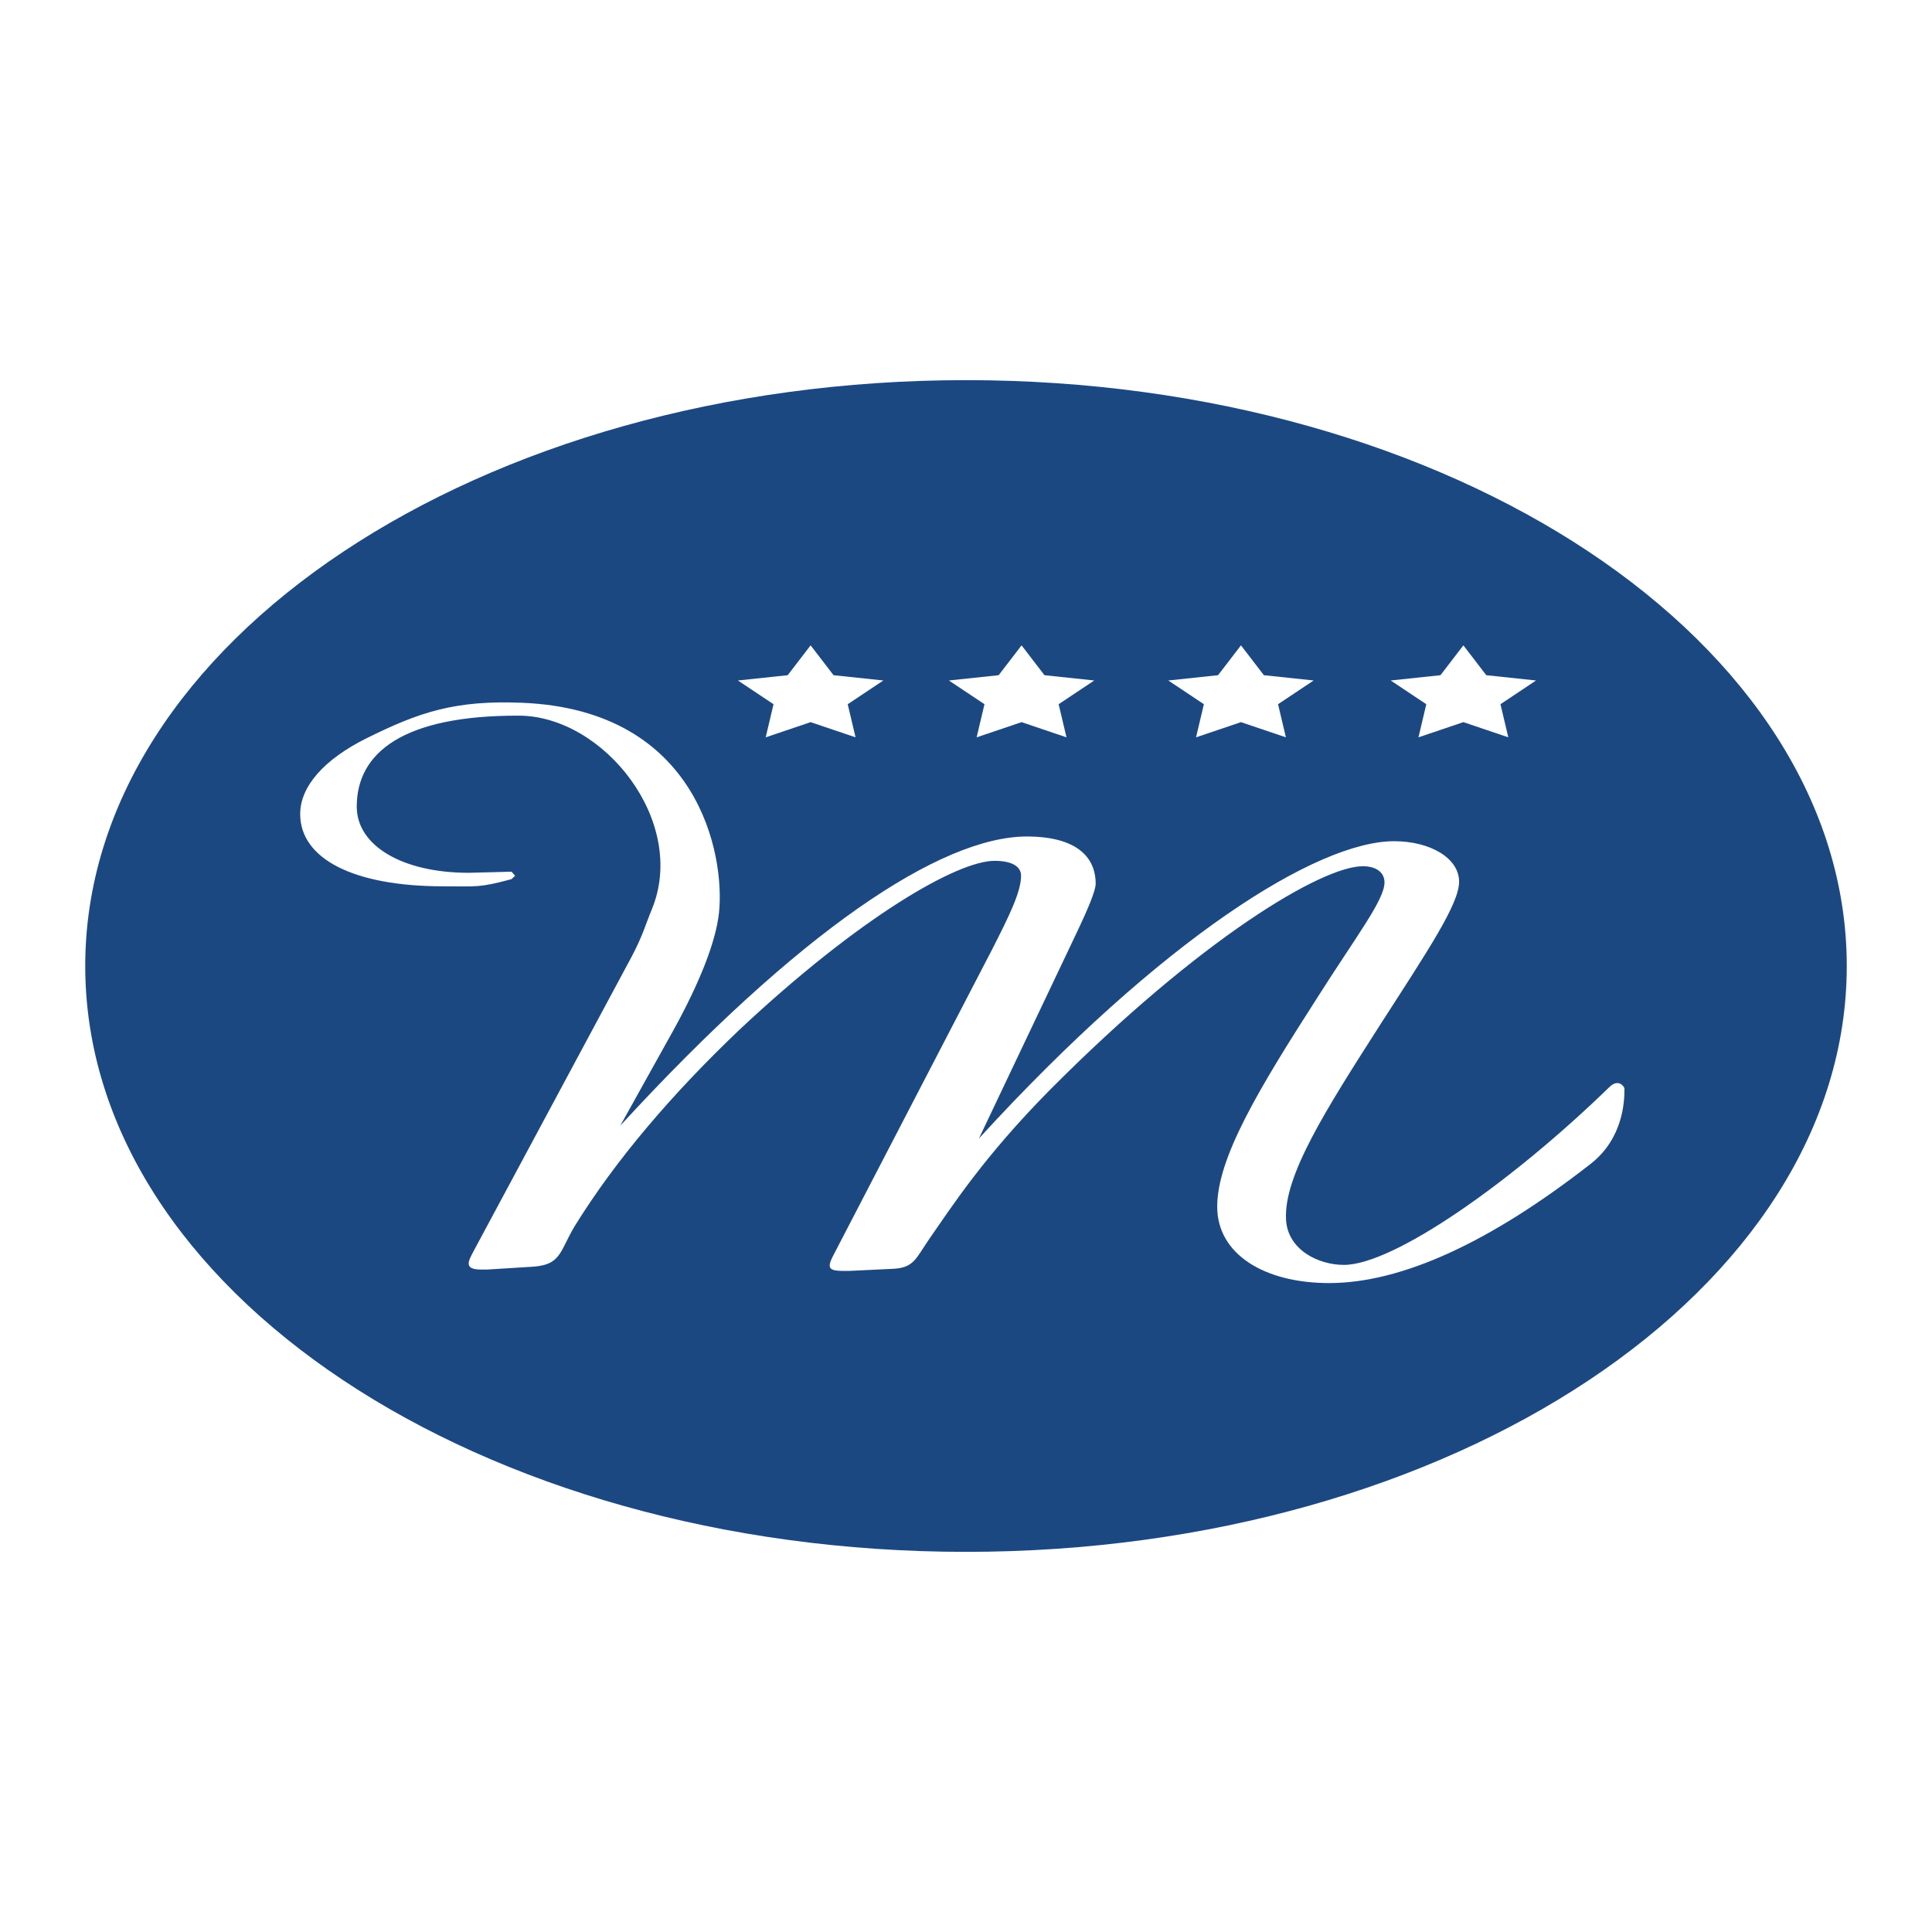 <svg xmlns="http://www.w3.org/2000/svg" width="2500" height="2500" viewBox="0 0 192.756 192.756"><g fill-rule="evenodd" clip-rule="evenodd"><path fill="#fff" d="M0 0h192.756v192.756H0V0z"/><path d="M96.378 37.927c-48.531 0-87.874 26.17-87.874 58.451s39.343 58.451 87.874 58.451c48.53 0 87.874-26.17 87.874-58.451s-39.344-58.451-87.874-58.451z" fill="#1c4882"/><path fill="#fff" d="M146.002 64.387l2.285 2.978 4.967.527-3.553 2.367.783 3.304-4.482-1.516-4.482 1.516.781-3.304-3.553-2.367 4.965-.527 2.289-2.978zM123.812 64.387l2.286 2.978 4.966.527-3.552 2.367.783 3.304-4.483-1.515-4.482 1.515.781-3.304-3.552-2.367 4.966-.527 2.287-2.978zM101.922 64.387l2.285 2.978 4.967.527-3.553 2.367.783 3.304-4.482-1.515-4.483 1.515.782-3.304-3.553-2.367 4.967-.527 2.287-2.978zM80.876 64.387l2.288 2.978 4.965.527-3.552 2.367.782 3.304-4.483-1.515-4.482 1.515.781-3.304-3.552-2.367 4.966-.527 2.287-2.978z"/><path d="M134.08 126.199c4.965 0 16.74-8.255 26.496-17.748.92-.896 1.498-.003 1.498.163 0 1.214-.1 4.917-3.342 7.479-10.086 7.886-18.92 11.919-26.125 11.919-6.484 0-11.166-2.898-11.166-7.616 0-4.854 4.082-11.661 9.967-20.828 3.842-6.067 6.723-9.774 6.723-11.526 0-1.012-.84-1.618-2.162-1.618-4.082 0-16.209 7.212-31.217 22.312-6.604 6.673-9.846 11.729-12.007 14.829-1.44 2.09-1.561 2.966-3.842 3.033l-4.202.202h-.48c-1.081 0-1.441-.135-1.441-.539 0-.27.121-.539.36-1.012l15.849-30.534c1.682-3.304 2.883-5.73 2.883-7.347 0-.944-.961-1.483-2.643-1.483-3.723 0-13.448 5.594-25.455 16.852-6.724 6.403-12.367 13.01-16.45 19.615-1.561 2.628-1.321 3.909-4.442 4.044l-4.323.27h-.48c-.96 0-1.32-.202-1.32-.607 0-.336.24-.741.48-1.212L63.088 95.32c1.081-2.089 1.275-2.965 1.955-4.621 3.579-8.716-4.791-19.279-13.288-19.299-11.526-.027-16.162 3.682-16.162 9.074 0 3.91 4.562 6.606 11.167 6.606l4.275-.11.36.404-.36.337c-3.242.876-3.435.717-6.797.717-9.005 0-14.288-2.763-14.288-7.212 0-2.764 2.401-5.46 6.604-7.55 5.283-2.628 8.856-3.825 15.562-3.548 17.637.729 20.23 15.274 19.617 20.955-.326 3.014-2.041 7.145-4.443 11.527l-5.403 9.706c17.771-19.345 31.938-28.85 40.584-28.85 4.322 0 6.844 1.618 6.844 4.719 0 .674-.721 2.426-2.041 5.189l-9.605 20.222c18.25-19.952 33.74-29.658 41.424-29.658 3.602 0 6.482 1.685 6.482 4.045 0 2.224-3.121 6.875-7.803 14.154-5.523 8.629-9.715 15.195-9.463 19.569.171 3.002 3.226 4.503 5.771 4.503z" fill="#fff"/></g></svg>